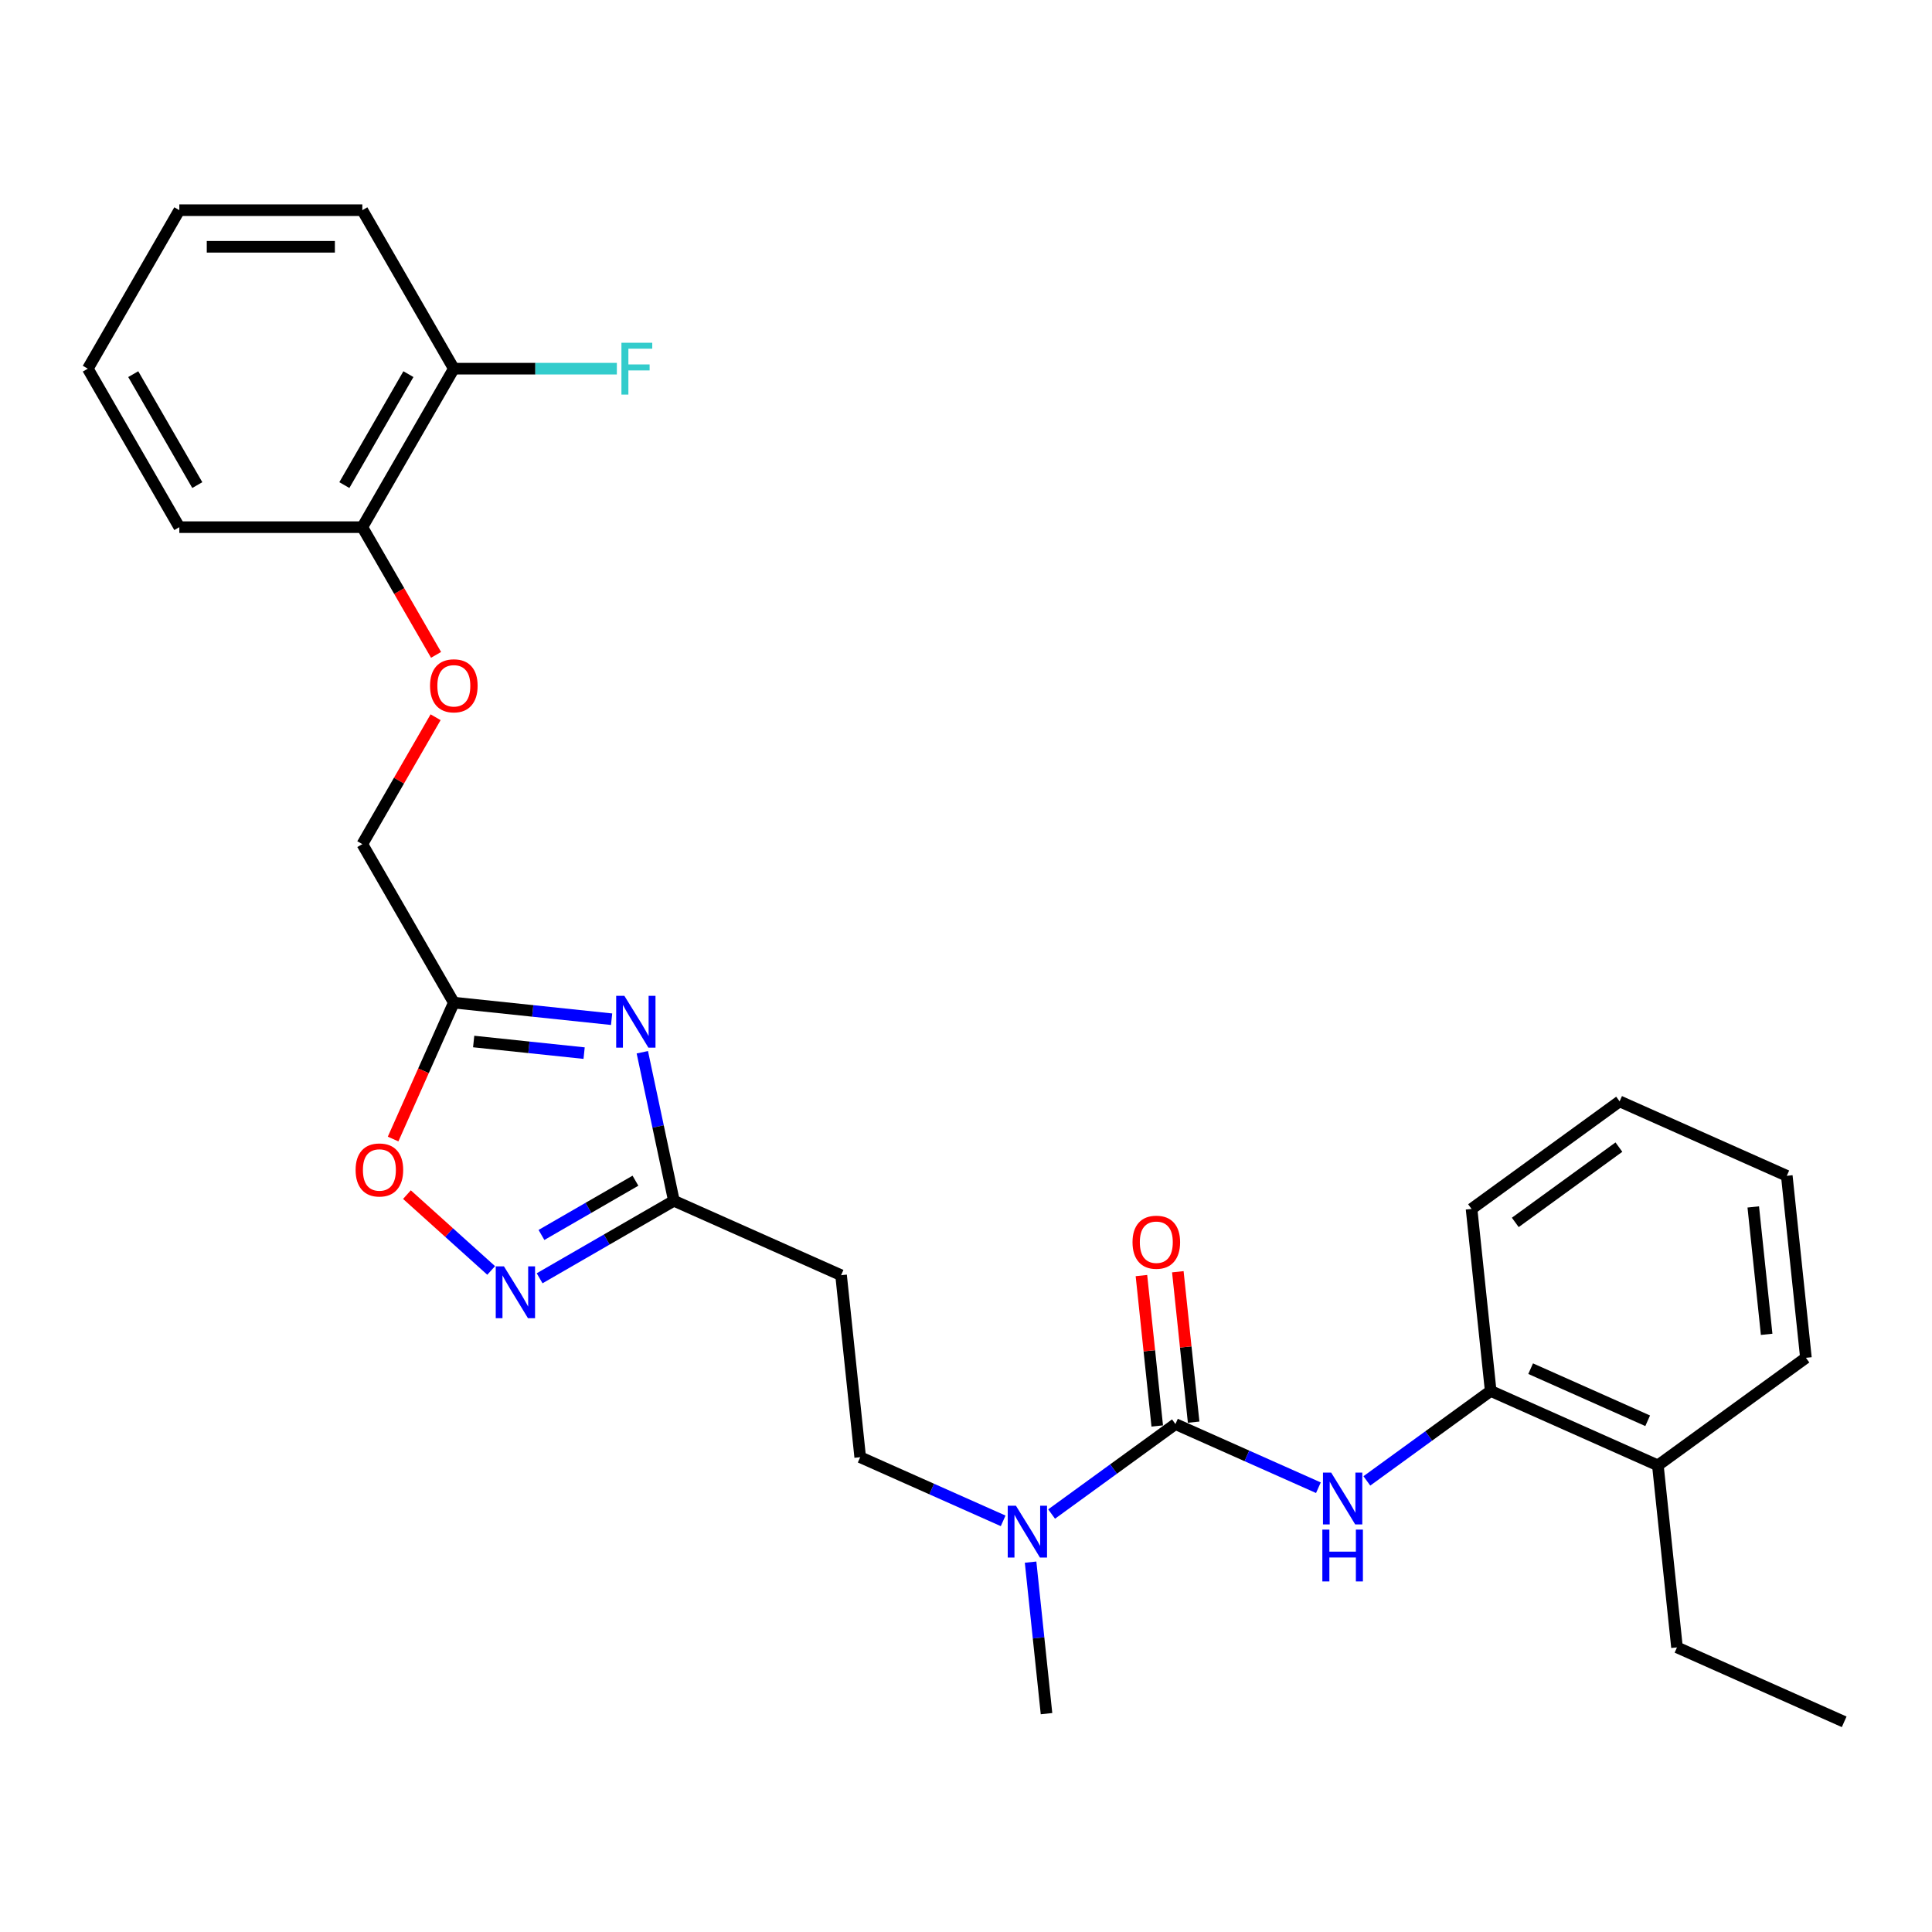 <?xml version='1.0' encoding='iso-8859-1'?>
<svg version='1.1' baseProfile='full'
              xmlns='http://www.w3.org/2000/svg'
                      xmlns:rdkit='http://www.rdkit.org/xml'
                      xmlns:xlink='http://www.w3.org/1999/xlink'
                  xml:space='preserve'
width='1000px' height='1000px' viewBox='0 0 1000 1000'>
<!-- END OF HEADER -->
<rect style='opacity:1.0;fill:#FFFFFF;stroke:none' width='1000' height='1000' x='0' y='0'> </rect>
<path class='bond-1' d='M 316.566,527.542 L 275.735,523.25' style='fill:none;fill-rule:evenodd;stroke:#0000FF;stroke-width:6px;stroke-linecap:butt;stroke-linejoin:miter;stroke-opacity:1' />
<path class='bond-1' d='M 275.735,523.25 L 234.903,518.959' style='fill:none;fill-rule:evenodd;stroke:#000000;stroke-width:6px;stroke-linecap:butt;stroke-linejoin:miter;stroke-opacity:1' />
<path class='bond-1' d='M 302.337,545.096 L 273.754,542.091' style='fill:none;fill-rule:evenodd;stroke:#0000FF;stroke-width:6px;stroke-linecap:butt;stroke-linejoin:miter;stroke-opacity:1' />
<path class='bond-1' d='M 273.754,542.091 L 245.172,539.087' style='fill:none;fill-rule:evenodd;stroke:#000000;stroke-width:6px;stroke-linecap:butt;stroke-linejoin:miter;stroke-opacity:1' />
<path class='bond-3' d='M 332.462,544.641 L 340.632,583.078' style='fill:none;fill-rule:evenodd;stroke:#0000FF;stroke-width:6px;stroke-linecap:butt;stroke-linejoin:miter;stroke-opacity:1' />
<path class='bond-3' d='M 340.632,583.078 L 348.802,621.514' style='fill:none;fill-rule:evenodd;stroke:#000000;stroke-width:6px;stroke-linecap:butt;stroke-linejoin:miter;stroke-opacity:1' />
<path class='bond-0' d='M 608.406,737.098 L 576.36,760.38' style='fill:none;fill-rule:evenodd;stroke:#000000;stroke-width:6px;stroke-linecap:butt;stroke-linejoin:miter;stroke-opacity:1' />
<path class='bond-0' d='M 576.36,760.38 L 544.314,783.663' style='fill:none;fill-rule:evenodd;stroke:#0000FF;stroke-width:6px;stroke-linecap:butt;stroke-linejoin:miter;stroke-opacity:1' />
<path class='bond-4' d='M 608.406,737.098 L 645.403,753.57' style='fill:none;fill-rule:evenodd;stroke:#000000;stroke-width:6px;stroke-linecap:butt;stroke-linejoin:miter;stroke-opacity:1' />
<path class='bond-4' d='M 645.403,753.57 L 682.4,770.041' style='fill:none;fill-rule:evenodd;stroke:#0000FF;stroke-width:6px;stroke-linecap:butt;stroke-linejoin:miter;stroke-opacity:1' />
<path class='bond-9' d='M 617.827,736.107 L 613.735,697.179' style='fill:none;fill-rule:evenodd;stroke:#000000;stroke-width:6px;stroke-linecap:butt;stroke-linejoin:miter;stroke-opacity:1' />
<path class='bond-9' d='M 613.735,697.179 L 609.644,658.252' style='fill:none;fill-rule:evenodd;stroke:#FF0000;stroke-width:6px;stroke-linecap:butt;stroke-linejoin:miter;stroke-opacity:1' />
<path class='bond-9' d='M 598.986,738.088 L 594.894,699.16' style='fill:none;fill-rule:evenodd;stroke:#000000;stroke-width:6px;stroke-linecap:butt;stroke-linejoin:miter;stroke-opacity:1' />
<path class='bond-9' d='M 594.894,699.16 L 590.803,660.232' style='fill:none;fill-rule:evenodd;stroke:#FF0000;stroke-width:6px;stroke-linecap:butt;stroke-linejoin:miter;stroke-opacity:1' />
<path class='bond-5' d='M 234.903,518.959 L 219.186,554.26' style='fill:none;fill-rule:evenodd;stroke:#000000;stroke-width:6px;stroke-linecap:butt;stroke-linejoin:miter;stroke-opacity:1' />
<path class='bond-5' d='M 219.186,554.26 L 203.469,589.561' style='fill:none;fill-rule:evenodd;stroke:#FF0000;stroke-width:6px;stroke-linecap:butt;stroke-linejoin:miter;stroke-opacity:1' />
<path class='bond-14' d='M 234.903,518.959 L 187.541,436.925' style='fill:none;fill-rule:evenodd;stroke:#000000;stroke-width:6px;stroke-linecap:butt;stroke-linejoin:miter;stroke-opacity:1' />
<path class='bond-2' d='M 279.31,661.635 L 314.056,641.575' style='fill:none;fill-rule:evenodd;stroke:#0000FF;stroke-width:6px;stroke-linecap:butt;stroke-linejoin:miter;stroke-opacity:1' />
<path class='bond-2' d='M 314.056,641.575 L 348.802,621.514' style='fill:none;fill-rule:evenodd;stroke:#000000;stroke-width:6px;stroke-linecap:butt;stroke-linejoin:miter;stroke-opacity:1' />
<path class='bond-2' d='M 280.262,639.211 L 304.584,625.168' style='fill:none;fill-rule:evenodd;stroke:#0000FF;stroke-width:6px;stroke-linecap:butt;stroke-linejoin:miter;stroke-opacity:1' />
<path class='bond-2' d='M 304.584,625.168 L 328.906,611.126' style='fill:none;fill-rule:evenodd;stroke:#000000;stroke-width:6px;stroke-linecap:butt;stroke-linejoin:miter;stroke-opacity:1' />
<path class='bond-28' d='M 254.227,657.584 L 232.431,637.959' style='fill:none;fill-rule:evenodd;stroke:#0000FF;stroke-width:6px;stroke-linecap:butt;stroke-linejoin:miter;stroke-opacity:1' />
<path class='bond-28' d='M 232.431,637.959 L 210.635,618.334' style='fill:none;fill-rule:evenodd;stroke:#FF0000;stroke-width:6px;stroke-linecap:butt;stroke-linejoin:miter;stroke-opacity:1' />
<path class='bond-7' d='M 348.802,621.514 L 435.337,660.042' style='fill:none;fill-rule:evenodd;stroke:#000000;stroke-width:6px;stroke-linecap:butt;stroke-linejoin:miter;stroke-opacity:1' />
<path class='bond-8' d='M 707.483,766.513 L 739.529,743.231' style='fill:none;fill-rule:evenodd;stroke:#0000FF;stroke-width:6px;stroke-linecap:butt;stroke-linejoin:miter;stroke-opacity:1' />
<path class='bond-8' d='M 739.529,743.231 L 771.575,719.948' style='fill:none;fill-rule:evenodd;stroke:#000000;stroke-width:6px;stroke-linecap:butt;stroke-linejoin:miter;stroke-opacity:1' />
<path class='bond-6' d='M 519.232,787.191 L 482.235,770.719' style='fill:none;fill-rule:evenodd;stroke:#0000FF;stroke-width:6px;stroke-linecap:butt;stroke-linejoin:miter;stroke-opacity:1' />
<path class='bond-6' d='M 482.235,770.719 L 445.238,754.247' style='fill:none;fill-rule:evenodd;stroke:#000000;stroke-width:6px;stroke-linecap:butt;stroke-linejoin:miter;stroke-opacity:1' />
<path class='bond-18' d='M 533.432,808.556 L 537.553,847.768' style='fill:none;fill-rule:evenodd;stroke:#0000FF;stroke-width:6px;stroke-linecap:butt;stroke-linejoin:miter;stroke-opacity:1' />
<path class='bond-18' d='M 537.553,847.768 L 541.674,886.98' style='fill:none;fill-rule:evenodd;stroke:#000000;stroke-width:6px;stroke-linecap:butt;stroke-linejoin:miter;stroke-opacity:1' />
<path class='bond-10' d='M 435.337,660.042 L 445.238,754.247' style='fill:none;fill-rule:evenodd;stroke:#000000;stroke-width:6px;stroke-linecap:butt;stroke-linejoin:miter;stroke-opacity:1' />
<path class='bond-15' d='M 771.575,719.948 L 858.109,758.476' style='fill:none;fill-rule:evenodd;stroke:#000000;stroke-width:6px;stroke-linecap:butt;stroke-linejoin:miter;stroke-opacity:1' />
<path class='bond-15' d='M 792.26,708.42 L 852.835,735.39' style='fill:none;fill-rule:evenodd;stroke:#000000;stroke-width:6px;stroke-linecap:butt;stroke-linejoin:miter;stroke-opacity:1' />
<path class='bond-17' d='M 771.575,719.948 L 761.673,625.743' style='fill:none;fill-rule:evenodd;stroke:#000000;stroke-width:6px;stroke-linecap:butt;stroke-linejoin:miter;stroke-opacity:1' />
<path class='bond-11' d='M 225.463,371.241 L 206.502,404.083' style='fill:none;fill-rule:evenodd;stroke:#FF0000;stroke-width:6px;stroke-linecap:butt;stroke-linejoin:miter;stroke-opacity:1' />
<path class='bond-11' d='M 206.502,404.083 L 187.541,436.925' style='fill:none;fill-rule:evenodd;stroke:#000000;stroke-width:6px;stroke-linecap:butt;stroke-linejoin:miter;stroke-opacity:1' />
<path class='bond-12' d='M 225.704,338.959 L 206.622,305.909' style='fill:none;fill-rule:evenodd;stroke:#FF0000;stroke-width:6px;stroke-linecap:butt;stroke-linejoin:miter;stroke-opacity:1' />
<path class='bond-12' d='M 206.622,305.909 L 187.541,272.858' style='fill:none;fill-rule:evenodd;stroke:#000000;stroke-width:6px;stroke-linecap:butt;stroke-linejoin:miter;stroke-opacity:1' />
<path class='bond-13' d='M 187.541,272.858 L 234.903,190.825' style='fill:none;fill-rule:evenodd;stroke:#000000;stroke-width:6px;stroke-linecap:butt;stroke-linejoin:miter;stroke-opacity:1' />
<path class='bond-13' d='M 178.238,251.081 L 211.392,193.658' style='fill:none;fill-rule:evenodd;stroke:#000000;stroke-width:6px;stroke-linecap:butt;stroke-linejoin:miter;stroke-opacity:1' />
<path class='bond-20' d='M 187.541,272.858 L 92.817,272.858' style='fill:none;fill-rule:evenodd;stroke:#000000;stroke-width:6px;stroke-linecap:butt;stroke-linejoin:miter;stroke-opacity:1' />
<path class='bond-16' d='M 234.903,190.825 L 277.093,190.825' style='fill:none;fill-rule:evenodd;stroke:#000000;stroke-width:6px;stroke-linecap:butt;stroke-linejoin:miter;stroke-opacity:1' />
<path class='bond-16' d='M 277.093,190.825 L 319.283,190.825' style='fill:none;fill-rule:evenodd;stroke:#33CCCC;stroke-width:6px;stroke-linecap:butt;stroke-linejoin:miter;stroke-opacity:1' />
<path class='bond-21' d='M 234.903,190.825 L 187.541,108.791' style='fill:none;fill-rule:evenodd;stroke:#000000;stroke-width:6px;stroke-linecap:butt;stroke-linejoin:miter;stroke-opacity:1' />
<path class='bond-19' d='M 858.109,758.476 L 868.011,852.681' style='fill:none;fill-rule:evenodd;stroke:#000000;stroke-width:6px;stroke-linecap:butt;stroke-linejoin:miter;stroke-opacity:1' />
<path class='bond-22' d='M 858.109,758.476 L 934.743,702.798' style='fill:none;fill-rule:evenodd;stroke:#000000;stroke-width:6px;stroke-linecap:butt;stroke-linejoin:miter;stroke-opacity:1' />
<path class='bond-24' d='M 761.673,625.743 L 838.307,570.065' style='fill:none;fill-rule:evenodd;stroke:#000000;stroke-width:6px;stroke-linecap:butt;stroke-linejoin:miter;stroke-opacity:1' />
<path class='bond-24' d='M 784.304,632.718 L 837.947,593.744' style='fill:none;fill-rule:evenodd;stroke:#000000;stroke-width:6px;stroke-linecap:butt;stroke-linejoin:miter;stroke-opacity:1' />
<path class='bond-23' d='M 868.011,852.681 L 954.545,891.209' style='fill:none;fill-rule:evenodd;stroke:#000000;stroke-width:6px;stroke-linecap:butt;stroke-linejoin:miter;stroke-opacity:1' />
<path class='bond-25' d='M 92.817,272.858 L 45.455,190.825' style='fill:none;fill-rule:evenodd;stroke:#000000;stroke-width:6px;stroke-linecap:butt;stroke-linejoin:miter;stroke-opacity:1' />
<path class='bond-25' d='M 102.119,251.081 L 68.966,193.658' style='fill:none;fill-rule:evenodd;stroke:#000000;stroke-width:6px;stroke-linecap:butt;stroke-linejoin:miter;stroke-opacity:1' />
<path class='bond-29' d='M 187.541,108.791 L 92.817,108.791' style='fill:none;fill-rule:evenodd;stroke:#000000;stroke-width:6px;stroke-linecap:butt;stroke-linejoin:miter;stroke-opacity:1' />
<path class='bond-29' d='M 173.332,127.736 L 107.025,127.736' style='fill:none;fill-rule:evenodd;stroke:#000000;stroke-width:6px;stroke-linecap:butt;stroke-linejoin:miter;stroke-opacity:1' />
<path class='bond-30' d='M 934.743,702.798 L 924.841,608.593' style='fill:none;fill-rule:evenodd;stroke:#000000;stroke-width:6px;stroke-linecap:butt;stroke-linejoin:miter;stroke-opacity:1' />
<path class='bond-30' d='M 914.416,690.648 L 907.486,624.704' style='fill:none;fill-rule:evenodd;stroke:#000000;stroke-width:6px;stroke-linecap:butt;stroke-linejoin:miter;stroke-opacity:1' />
<path class='bond-27' d='M 838.307,570.065 L 924.841,608.593' style='fill:none;fill-rule:evenodd;stroke:#000000;stroke-width:6px;stroke-linecap:butt;stroke-linejoin:miter;stroke-opacity:1' />
<path class='bond-26' d='M 45.455,190.825 L 92.817,108.791' style='fill:none;fill-rule:evenodd;stroke:#000000;stroke-width:6px;stroke-linecap:butt;stroke-linejoin:miter;stroke-opacity:1' />
<path  class='atom-0' d='M 323.178 515.447
L 331.969 529.656
Q 332.84 531.058, 334.242 533.596
Q 335.644 536.135, 335.72 536.286
L 335.72 515.447
L 339.281 515.447
L 339.281 542.273
L 335.606 542.273
L 326.171 526.738
Q 325.073 524.92, 323.898 522.836
Q 322.761 520.752, 322.42 520.108
L 322.42 542.273
L 318.935 542.273
L 318.935 515.447
L 323.178 515.447
' fill='#0000FF'/>
<path  class='atom-3' d='M 260.839 655.463
L 269.629 669.672
Q 270.501 671.074, 271.903 673.613
Q 273.305 676.151, 273.38 676.303
L 273.38 655.463
L 276.942 655.463
L 276.942 682.289
L 273.267 682.289
L 263.832 666.754
Q 262.733 664.936, 261.559 662.852
Q 260.422 660.768, 260.081 660.124
L 260.081 682.289
L 256.595 682.289
L 256.595 655.463
L 260.839 655.463
' fill='#0000FF'/>
<path  class='atom-5' d='M 689.011 762.212
L 697.802 776.421
Q 698.673 777.823, 700.075 780.361
Q 701.477 782.9, 701.553 783.052
L 701.553 762.212
L 705.115 762.212
L 705.115 789.038
L 701.439 789.038
L 692.005 773.503
Q 690.906 771.685, 689.731 769.601
Q 688.595 767.517, 688.254 766.873
L 688.254 789.038
L 684.768 789.038
L 684.768 762.212
L 689.011 762.212
' fill='#0000FF'/>
<path  class='atom-5' d='M 684.446 791.721
L 688.083 791.721
L 688.083 803.126
L 701.799 803.126
L 701.799 791.721
L 705.437 791.721
L 705.437 818.547
L 701.799 818.547
L 701.799 806.157
L 688.083 806.157
L 688.083 818.547
L 684.446 818.547
L 684.446 791.721
' fill='#0000FF'/>
<path  class='atom-6' d='M 184.061 605.569
Q 184.061 599.128, 187.244 595.529
Q 190.426 591.929, 196.375 591.929
Q 202.324 591.929, 205.506 595.529
Q 208.689 599.128, 208.689 605.569
Q 208.689 612.086, 205.468 615.8
Q 202.248 619.475, 196.375 619.475
Q 190.464 619.475, 187.244 615.8
Q 184.061 612.124, 184.061 605.569
M 196.375 616.444
Q 200.467 616.444, 202.665 613.716
Q 204.9 610.95, 204.9 605.569
Q 204.9 600.303, 202.665 597.65
Q 200.467 594.96, 196.375 594.96
Q 192.283 594.96, 190.047 597.612
Q 187.85 600.265, 187.85 605.569
Q 187.85 610.988, 190.047 613.716
Q 192.283 616.444, 196.375 616.444
' fill='#FF0000'/>
<path  class='atom-7' d='M 525.843 779.362
L 534.634 793.571
Q 535.505 794.973, 536.907 797.511
Q 538.309 800.05, 538.385 800.201
L 538.385 779.362
L 541.946 779.362
L 541.946 806.188
L 538.271 806.188
L 528.837 790.653
Q 527.738 788.834, 526.563 786.751
Q 525.427 784.667, 525.086 784.022
L 525.086 806.188
L 521.6 806.188
L 521.6 779.362
L 525.843 779.362
' fill='#0000FF'/>
<path  class='atom-10' d='M 586.191 642.968
Q 586.191 636.527, 589.374 632.927
Q 592.556 629.328, 598.505 629.328
Q 604.454 629.328, 607.636 632.927
Q 610.819 636.527, 610.819 642.968
Q 610.819 649.485, 607.599 653.198
Q 604.378 656.874, 598.505 656.874
Q 592.594 656.874, 589.374 653.198
Q 586.191 649.523, 586.191 642.968
M 598.505 653.842
Q 602.597 653.842, 604.795 651.114
Q 607.03 648.348, 607.03 642.968
Q 607.03 637.701, 604.795 635.049
Q 602.597 632.359, 598.505 632.359
Q 594.413 632.359, 592.177 635.011
Q 589.98 637.664, 589.98 642.968
Q 589.98 648.386, 592.177 651.114
Q 594.413 653.842, 598.505 653.842
' fill='#FF0000'/>
<path  class='atom-12' d='M 222.589 354.968
Q 222.589 348.526, 225.771 344.927
Q 228.954 341.327, 234.903 341.327
Q 240.851 341.327, 244.034 344.927
Q 247.217 348.526, 247.217 354.968
Q 247.217 361.485, 243.996 365.198
Q 240.776 368.873, 234.903 368.873
Q 228.992 368.873, 225.771 365.198
Q 222.589 361.523, 222.589 354.968
M 234.903 365.842
Q 238.995 365.842, 241.192 363.114
Q 243.428 360.348, 243.428 354.968
Q 243.428 349.701, 241.192 347.049
Q 238.995 344.359, 234.903 344.359
Q 230.811 344.359, 228.575 347.011
Q 226.378 349.663, 226.378 354.968
Q 226.378 360.386, 228.575 363.114
Q 230.811 365.842, 234.903 365.842
' fill='#FF0000'/>
<path  class='atom-17' d='M 321.651 177.412
L 337.603 177.412
L 337.603 180.481
L 325.251 180.481
L 325.251 188.627
L 336.239 188.627
L 336.239 191.734
L 325.251 191.734
L 325.251 204.238
L 321.651 204.238
L 321.651 177.412
' fill='#33CCCC'/>
</svg>
